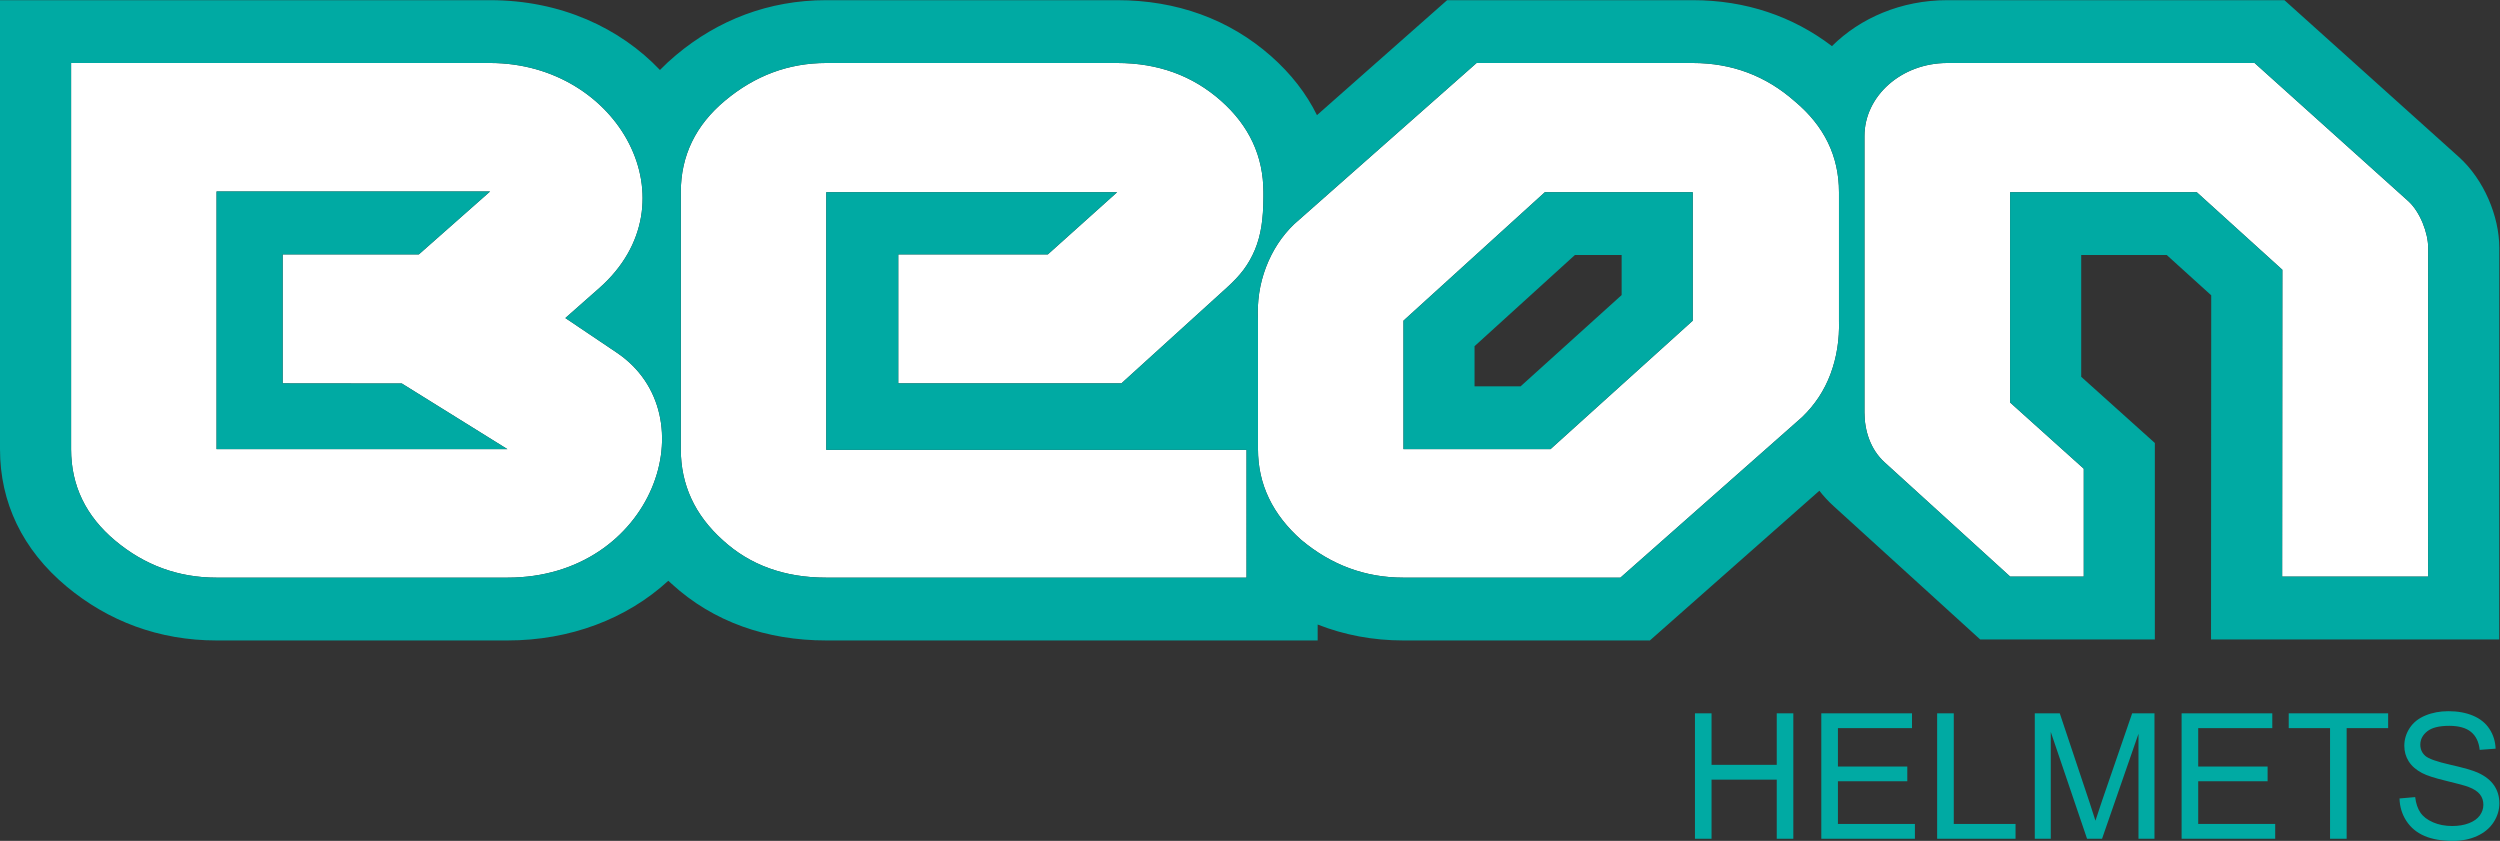 <?xml version="1.0" encoding="UTF-8" standalone="no"?>
<!-- Created with Inkscape (http://www.inkscape.org/) -->

<svg
   version="1.1"
   id="svg2"
   xml:space="preserve"
   width="424.347"
   height="142.733"
   viewBox="0 0 424.347 142.733"
   xmlns="http://www.w3.org/2000/svg"
   xmlns:svg="http://www.w3.org/2000/svg"><rect x="0" y="0" width="424.347" height="142.733" fill="#333333" stroke="none"/><defs
     id="defs6" /><g
     id="g8"
     transform="matrix(1.333,0,0,-1.333,0,142.733)"><g
       id="g10"
       transform="scale(0.1)"><path
         d="M 2155.47,662.43 1974.32,498.824 H 1787.1 V 662.43 l 180.11,163.613 h 7.11 181.15 z m 0,328.121 H 1880.22 L 1647.93,785.367 c -15.68,-15.074 -27.62,-33.304 -35.83,-54.683 -8.16,-21.399 -11.59,-44.137 -10.23,-68.254 V 498.824 c 0,-44.605 18.44,-83.152 55.27,-115.715 38.2,-31.925 81.52,-47.89 129.96,-47.89 h 276.28 L 2294.63,539.5 c 16.35,15.668 28.48,34.055 36.33,55.133 7.83,21.09 11.43,43.691 10.72,67.797 v 163.613 c 0,45.785 -18.75,84.359 -56.26,115.687 -36.84,32.559 -80.16,48.821 -129.95,48.821 z M 1143.84,746.789 h 190.4 l 88.3,79.254 H 1052.12 V 497.93 h 535.16 V 335.219 h -535.16 c -53.194,0 -97.214,15.965 -131.979,47.89 -35.493,31.942 -53.227,70.516 -53.227,115.715 v 327.219 c 0,46.406 18.774,85.266 56.277,116.594 38.2,31.941 81.169,47.914 128.929,47.914 h 370.42 c 51.85,0 95.84,-15.973 132.01,-47.914 36.13,-31.93 54.22,-70.809 54.22,-116.594 v -6.336 c 0,-13.855 -0.86,-26.199 -2.54,-37.059 -1.73,-10.839 -4.46,-20.773 -8.21,-29.824 -3.75,-9.039 -8.52,-17.484 -14.3,-25.32 -5.82,-7.832 -13.27,-15.563 -22.03,-23.492 L 1428.09,582.73 v -0.117 H 1143.84 Z M 275.754,498.824 V 826.941 H 624.039 L 533.305,746.789 H 359.938 V 582.613 c 66.246,0 85.296,-0.164 151.722,-0.164 l 134.496,-83.625 z m 509.566,122.934 -65.41,44.035 43.289,38.219 c 122.489,108.215 24.938,286.539 -139.16,286.539 H 90.543 V 498.824 c 0,-46.402 18.754,-85.261 56.273,-116.613 37.504,-31.332 80.504,-46.992 128.938,-46.992 h 370.402 c 185.532,0 257.485,206.883 139.164,286.539 z m 2281.03,193.137 -195.43,175.656 h -391.38 c -58.11,0 -105.41,-41.793 -105.41,-93.09 V 545.816 c 0,-23.425 7.54,-47.277 25.58,-63.722 l 160.02,-145.582 h 93.63 v 137.441 l -93.78,84.293 v 267.797 h 237.63 l 109.05,-98.793 -0.24,-390.738 h 185.84 l 0.08,418.73 c 0,18.789 -10.22,45.86 -25.59,59.653 v 0"
         style="fill:#ffffff;fill-opacity:1;fill-rule:nonzero;stroke:none"
         id="path12" /><path
         d="m 1936.24,578.801 128.69,116.242 v 51.016 h -59.5 L 1877.62,629.938 v -51.137 z m 219.23,83.629 V 826.043 H 1967.21 L 1787.1,662.43 V 498.824 h 180.11 7.11 z m 0,328.121 H 1880.22 L 1647.93,785.367 c -15.68,-15.074 -27.62,-33.304 -35.83,-54.683 -8.16,-21.399 -11.59,-44.137 -10.23,-68.254 V 498.824 c 0,-44.605 18.44,-83.152 55.27,-115.715 38.2,-31.925 81.52,-47.89 129.96,-47.89 h 276.28 L 2294.63,539.5 c 16.35,15.668 28.48,34.055 36.33,55.133 7.83,21.09 11.43,43.691 10.72,67.797 v 163.613 c 0,45.785 -18.75,84.359 -56.26,115.687 -36.84,32.559 -80.16,48.821 -129.95,48.821 z M 1143.84,746.789 V 582.613 h 284.25 v 0.117 l 133.6,121.282 c 8.76,7.929 16.21,15.66 22.03,23.492 5.78,7.836 10.55,16.281 14.3,25.32 3.75,9.051 6.48,18.985 8.21,29.824 1.68,10.86 2.54,23.204 2.54,37.059 v 6.336 c 0,45.785 -18.09,84.664 -54.22,116.594 -36.17,31.941 -80.16,47.914 -132.01,47.914 h -370.42 c -47.76,0 -90.729,-15.973 -128.929,-47.914 -37.503,-31.328 -56.277,-70.188 -56.277,-116.594 V 498.824 c 0,-45.199 17.734,-83.773 53.227,-115.715 34.765,-31.925 78.785,-47.89 131.979,-47.89 h 535.16 V 497.93 h -535.16 v 328.113 h 370.42 l -88.3,-79.254 z M 275.754,498.824 H 646.156 L 511.66,582.449 c -66.426,0 -85.476,0.164 -151.722,0.164 v 164.176 h 173.367 l 90.734,80.152 H 275.754 Z m 509.566,122.934 -65.41,44.035 43.289,38.219 c 122.489,108.215 24.938,286.539 -139.16,286.539 H 90.543 V 498.824 c 0,-46.402 18.754,-85.261 56.273,-116.613 37.504,-31.332 80.504,-46.992 128.938,-46.992 h 370.402 c 185.532,0 257.485,206.883 139.164,286.539 z m 2281.03,193.137 -195.43,175.656 h -391.38 c -58.11,0 -105.41,-41.793 -105.41,-93.09 V 545.816 c 0,-23.425 7.54,-47.277 25.58,-63.722 l 160.02,-145.582 h 93.63 v 137.441 l -93.78,84.293 v 267.797 h 237.63 l 109.05,-98.793 -0.24,-390.738 h 185.84 l 0.08,418.73 c 0,18.789 -10.22,45.86 -25.59,59.653 z M 1676.97,924.129 1842.7,1070.54 h 312.77 c 67.31,0 127.41,-20.52 177.27,-58.52 35.92,35.87 88.4,58.52 146.8,58.52 h 429.35 l 222.03,-199.563 c 32.01,-28.77 51.57,-75.579 51.57,-115.735 l -0.08,-498.707 h -366.98 l 0.26,438.195 -56.66,51.329 H 2650.12 V 590.965 l 93.77,-84.27 v -250.16 h -222.42 l -186.72,169.86 c -6.68,6.093 -12.71,12.609 -18.05,19.488 L 2100.88,255.23 H 1787.1 c -38.99,0 -75.55,7.024 -109.25,20.282 V 255.23 h -625.73 c -75.921,0 -143.952,23.665 -196.909,72.153 -1.445,1.273 -2.84,2.551 -4.231,3.859 C 798.121,282.637 725.746,255.23 646.156,255.23 H 275.754 c -73.215,0 -138.063,24.543 -191.129,68.856 C 28.66,370.828 0,430.832 0,498.824 v 571.716 h 624.039 c 90.43,0 165.863,-35.79 216.309,-88.888 6.394,6.578 13.254,12.942 20.625,19.098 53.09,44.39 117.781,69.79 191.147,69.79 h 370.42 c 75.48,0 142.64,-24.17 196.03,-71.333 25.41,-22.449 44.92,-47.652 58.4,-75.078 v 0 0"
         style="fill:#00aaa3;fill-opacity:1;fill-rule:evenodd;stroke:none"
         id="path14" /><path
         d="M 2158.28,2.73 V 162.445 h 21.13 V 96.859 h 83.01 v 65.586 h 21.13 V 2.73 h -21.13 V 78.012 h -83.01 V 2.73 h -21.13"
         style="fill:#00aaa3;fill-opacity:1;fill-rule:nonzero;stroke:none"
         id="path16" /><path
         d="M 2319.17,2.73 V 162.445 h 115.49 v -18.847 h -94.33 V 94.68 h 88.34 V 75.941 h -88.34 V 21.578 h 98.04 V 2.73 h -119.2"
         style="fill:#00aaa3;fill-opacity:1;fill-rule:nonzero;stroke:none"
         id="path18" /><path
         d="M 2466.69,2.73 V 162.445 h 21.16 V 21.578 h 78.65 V 2.73 h -99.81"
         style="fill:#00aaa3;fill-opacity:1;fill-rule:nonzero;stroke:none"
         id="path20" /><path
         d="M 2591.01,2.73 V 162.445 h 31.82 l 37.81,-113.086 c 3.48,-10.527 6.02,-18.41 7.62,-23.641 1.81,5.812 4.65,14.34 8.49,25.602 L 2715,162.445 h 28.43 V 2.73 h -20.37 V 136.41 L 2676.66,2.73 h -19.09 L 2611.38,138.695 V 2.73 h -20.37"
         style="fill:#00aaa3;fill-opacity:1;fill-rule:nonzero;stroke:none"
         id="path22" /><path
         d="M 2777.96,2.73 V 162.445 h 115.49 V 143.598 H 2799.1 V 94.68 h 88.36 V 75.941 H 2799.1 V 21.578 h 98.04 V 2.73 h -119.18"
         style="fill:#00aaa3;fill-opacity:1;fill-rule:nonzero;stroke:none"
         id="path24" /><path
         d="M 2966.99,2.73 V 143.598 h -52.62 v 18.847 h 126.6 v -18.847 h -52.85 V 2.73 h -21.13"
         style="fill:#00aaa3;fill-opacity:1;fill-rule:nonzero;stroke:none"
         id="path26" /><path
         d="m 3055.44,54.039 19.95,1.742 c 0.95,-7.981 3.14,-14.543 6.6,-19.66 3.43,-5.121 8.81,-9.262 16.05,-12.422 7.27,-3.16 15.45,-4.738 24.53,-4.738 8.05,0 15.18,1.199 21.35,3.598 6.17,2.391 10.76,5.68 13.79,9.863 3.01,4.168 4.51,8.726 4.51,13.668 0,5.012 -1.44,9.391 -4.35,13.129 -2.91,3.742 -7.7,6.883 -14.38,9.422 -4.3,1.668 -13.77,4.266 -28.44,7.789 -14.68,3.523 -24.96,6.844 -30.84,9.969 -7.61,3.996 -13.3,8.953 -17.05,14.875 -3.73,5.918 -5.6,12.543 -5.6,19.883 0,8.063 2.28,15.594 6.85,22.606 4.59,7.008 11.27,12.324 20.06,15.957 8.79,3.633 18.56,5.449 29.3,5.449 11.83,0 22.28,-1.902 31.33,-5.719 9.04,-3.812 15.99,-9.422 20.86,-16.836 4.86,-7.406 7.48,-15.793 7.85,-25.164 l -20.28,-1.523 c -1.09,10.094 -4.76,17.719 -11.05,22.875 -6.29,5.156 -15.57,7.742 -27.83,7.742 -12.8,0 -22.11,-2.348 -27.95,-7.031 -5.84,-4.684 -8.77,-10.332 -8.77,-16.942 0,-5.734 2.07,-10.457 6.21,-14.164 4.06,-3.703 14.69,-7.5 31.86,-11.383 17.18,-3.887 28.96,-7.285 35.37,-10.188 9.29,-4.289 16.15,-9.715 20.58,-16.285 4.44,-6.582 6.64,-14.152 6.64,-22.723 0,-8.496 -2.42,-16.496 -7.3,-24.02 -4.87,-7.519 -11.86,-13.367 -20.96,-17.539 C 3145.21,2.09 3134.96,0 3123.55,0 c -14.45,0 -26.56,2.109 -36.35,6.32 -9.76,4.219 -17.42,10.551 -22.99,19.019 -5.54,8.461 -8.47,18.031 -8.77,28.699"
         style="fill:#00aaa3;fill-opacity:1;fill-rule:nonzero;stroke:none"
         id="path28" /></g></g></svg>
